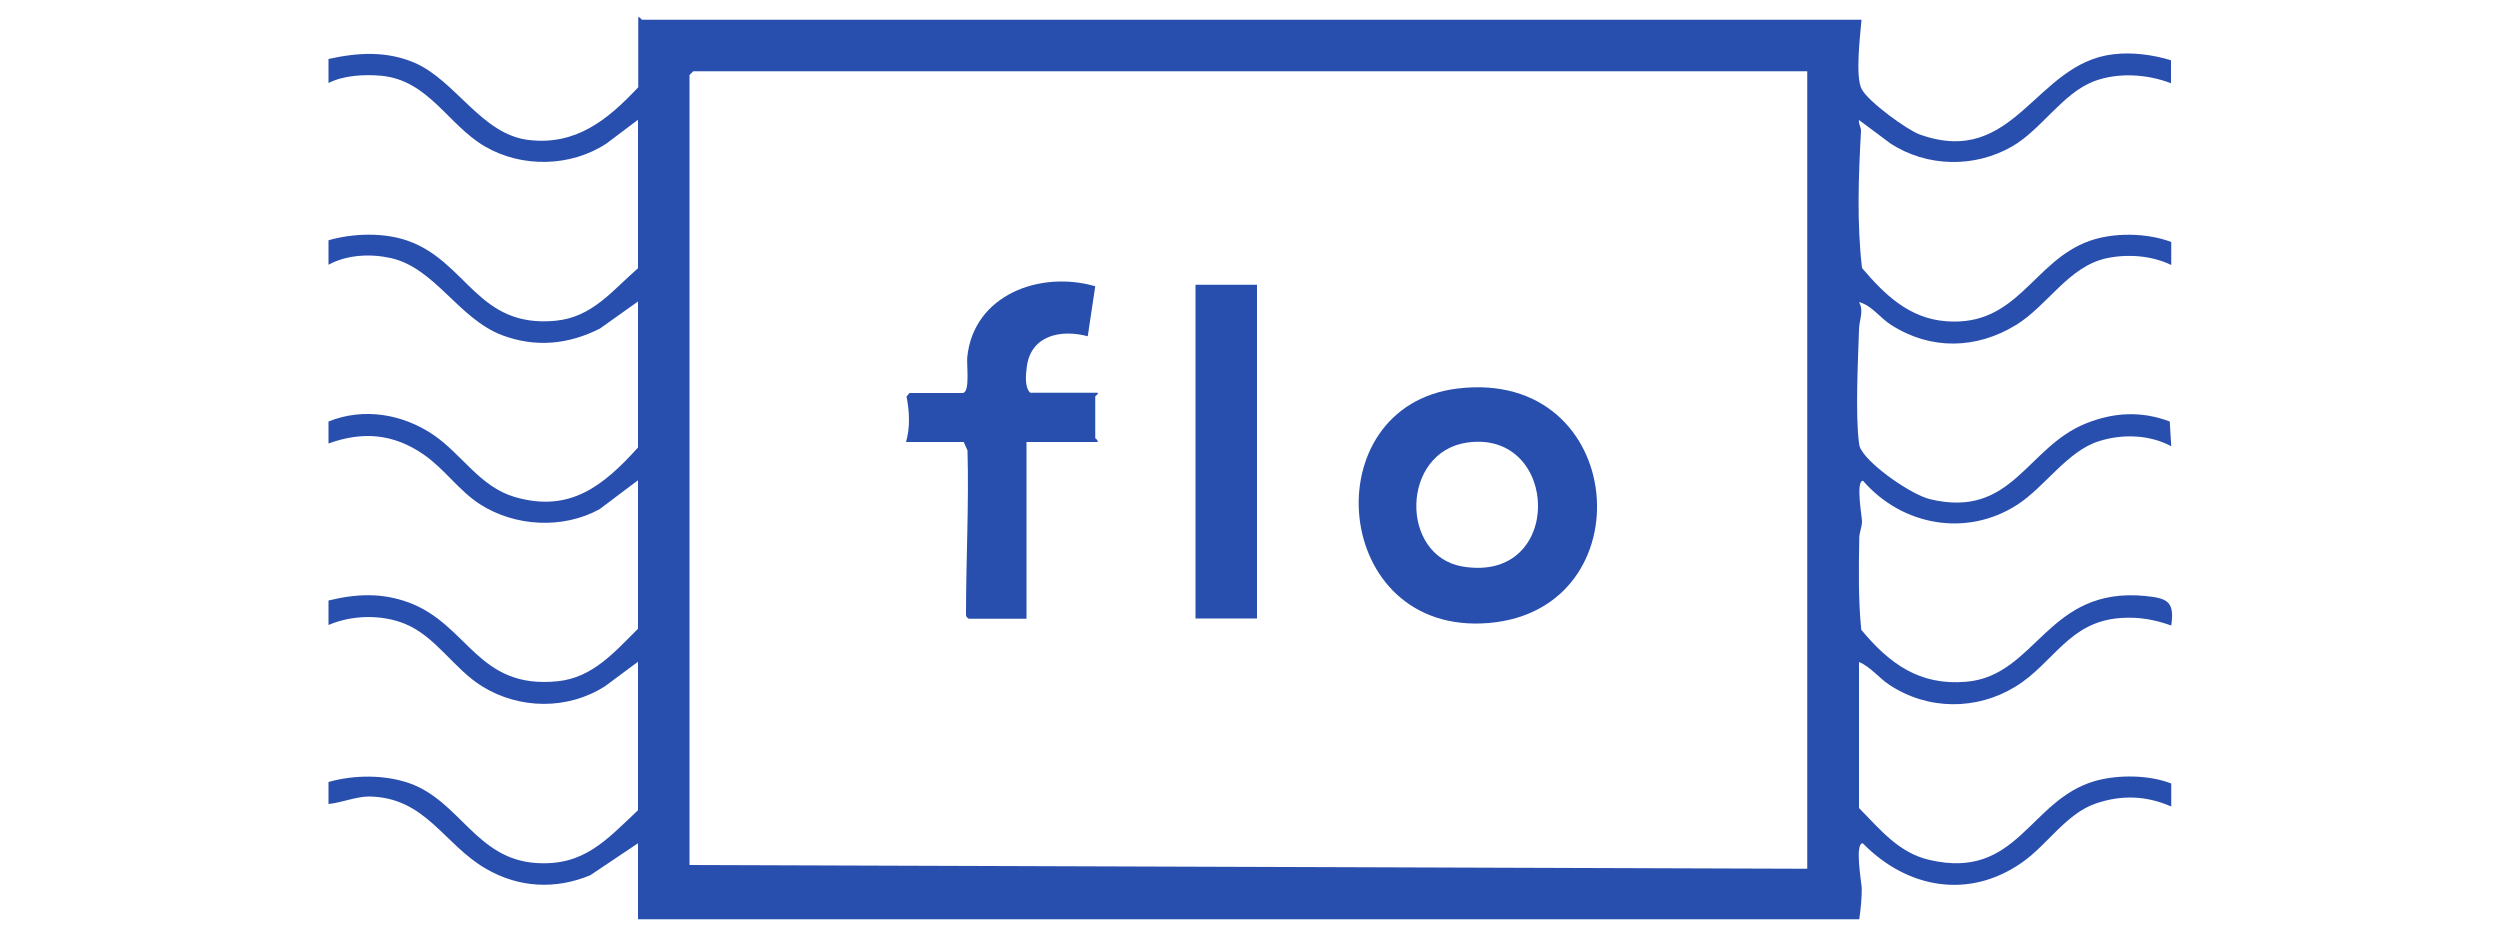 <?xml version="1.0" encoding="UTF-8"?>
<svg id="Layer_1" data-name="Layer 1" xmlns="http://www.w3.org/2000/svg" viewBox="0 0 100 37.5">
  <defs>
    <style>
      .cls-1 {
        fill: #284eae;
      }
    </style>
  </defs>
  <g id="oK8FtP">
    <g>
      <path class="cls-1" d="M13.14,2.36c1.16-.26,2.32-.33,3.44.15,1.65.71,2.68,2.87,4.57,3.09s3.15-.8,4.38-2.11V.69c.07-.03.12.1.15.1h48.78c-.05.62-.26,2.28.01,2.78s1.8,1.62,2.32,1.81c3.81,1.36,4.6-2.85,7.75-3.21.77-.09,1.57.02,2.3.24v.92c-.96-.37-2.12-.44-3.08-.08-1.26.48-2.11,1.94-3.28,2.61-1.5.86-3.4.83-4.86-.12l-1.26-.94c-.03.15.09.3.08.44-.1,1.81-.17,3.67.04,5.48.91,1.07,1.89,2.02,3.37,2.13,2.86.22,3.46-2.4,5.72-3.21.97-.35,2.31-.33,3.28.04v.92c-.78-.38-1.75-.45-2.59-.27-1.52.33-2.35,1.89-3.62,2.67-1.59.97-3.41,1.01-4.99,0-.47-.3-.76-.77-1.29-.92.21.37,0,.73,0,1.12-.04,1.21-.15,3.4,0,4.52.02.13.03.18.1.29.38.65,2,1.78,2.75,1.96,3.28.78,3.84-2.07,6.22-3.03,1.12-.45,2.22-.51,3.36-.08l.06.99c-.87-.47-1.97-.5-2.9-.2-1.25.39-2.16,1.83-3.26,2.54-2.03,1.31-4.61.84-6.17-.96-.3,0-.04,1.45-.04,1.62,0,.23-.11.45-.11.68-.02,1.21-.04,2.46.08,3.66,1.13,1.36,2.33,2.24,4.2,2.08,2.83-.24,3.23-3.82,7.17-3.43.88.09,1.17.22,1.03,1.18-.68-.24-1.29-.35-2.02-.3-2.08.14-2.68,1.81-4.22,2.75s-3.49.95-5.04-.08c-.41-.27-.75-.72-1.21-.91v5.84c.85.86,1.59,1.8,2.83,2.08,3.52.81,3.97-2.4,6.61-3.16.92-.26,2.15-.25,3.05.1v.92c-1.01-.44-1.99-.47-3.02-.12-1.19.41-1.93,1.65-2.95,2.36-2.13,1.49-4.6,1.04-6.37-.77-.33,0-.05,1.56-.04,1.81,0,.43-.04.81-.1,1.23H25.52v-3.04l-1.91,1.28c-1.4.58-2.86.5-4.17-.26-1.69-.97-2.41-2.86-4.68-2.89-.51,0-1.11.25-1.62.3v-.88c1.01-.29,2.24-.3,3.24.05,2.02.72,2.67,3.03,5.06,3.19,1.92.13,2.81-.92,4.08-2.11v-5.94l-1.32.98c-1.49.95-3.42.93-4.92,0-1.13-.7-1.85-2-3.09-2.5-.93-.38-2.13-.35-3.05.05v-.98c1.11-.27,2.12-.32,3.21.08,2.4.89,2.74,3.48,5.96,3.15,1.41-.15,2.27-1.17,3.21-2.1v-5.94l-1.54,1.16c-1.47.8-3.37.7-4.78-.2-.84-.54-1.42-1.41-2.24-1.98-1.21-.84-2.44-.95-3.82-.45v-.88c1.41-.57,2.98-.3,4.22.55,1.13.78,1.84,2.06,3.23,2.47,2.2.64,3.54-.44,4.93-1.98v-5.84l-1.52,1.08c-1.26.64-2.57.77-3.91.27-1.75-.66-2.69-2.7-4.47-3.09-.81-.18-1.75-.13-2.48.27v-.98c.98-.28,2.2-.32,3.17.02,2.38.84,2.79,3.5,5.91,3.2,1.48-.14,2.28-1.22,3.3-2.1v-5.94l-1.26.95c-1.43.94-3.38.98-4.86.12s-2.25-2.65-4.15-2.83c-.67-.06-1.5-.02-2.11.29v-.98ZM72.29,2.85H27.73l-.15.15v31.6l44.71.15V2.85Z"/>
      <path class="cls-1" d="M58.31,15.54c6.81-.82,7.56,8.85,1.24,9.38s-7.06-8.68-1.24-9.38ZM58.7,17.7c-2.67.37-2.72,4.53-.2,4.96,4.08.69,3.91-5.47.2-4.96Z"/>
      <path class="cls-1" d="M38.54,15.71c.26-.08.12-1.13.15-1.42.25-2.5,2.92-3.48,5.12-2.84l-.3,2c-1.09-.29-2.29-.03-2.44,1.24-.04.3-.09.81.14,1.02h2.7c.03.07-.1.12-.1.15v1.67s.12.08.1.15h-2.85v7.07h-2.31c-.1-.07-.11-.09-.11-.2,0-2.17.12-4.35.06-6.53l-.15-.34h-2.31c.17-.55.14-1.25.02-1.82l.12-.14h2.16Z"/>
      <rect class="cls-1" x="47.82" y="11.39" width="2.46" height="13.35"/>
    </g>
  </g>
</svg>